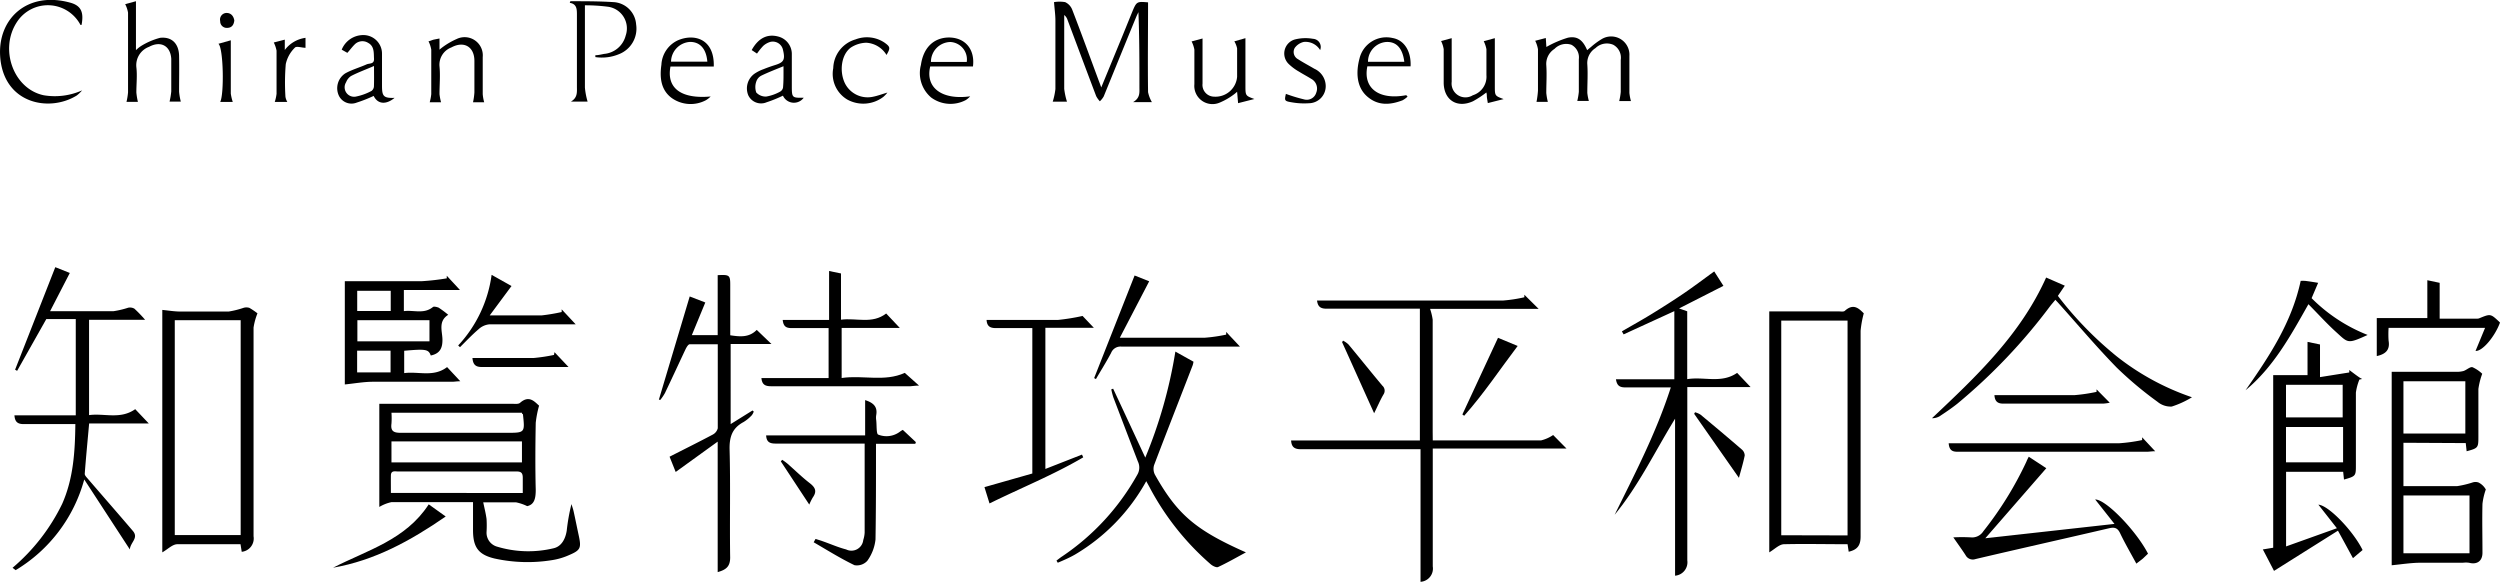 <svg xmlns="http://www.w3.org/2000/svg" width="306.54" height="71.38" viewBox="0 0 306.54 71.38"><path d="M129.08,12.47a8.27,8.27,0,0,0,.33-1.55c0-2.8,0-5.6,0-8.4,0-.72-.11-1.45-.17-2.26a4.16,4.16,0,0,1,1.36,0,1.69,1.69,0,0,1,.86.9c1.1,2.84,2.14,5.71,3.2,8.56.1.28.22.56.37,1l2.66-6.46,1.08-2.66c.59-1.43.59-1.43,2-1.31,0,3.68-.05,7.34,0,11a4,4,0,0,0,.47,1.23h-2.3c.88-.52.77-1.19.77-1.83,0-3.06,0-6.11-.12-9.2-.09.19-.18.36-.26.55-1.34,3.26-2.67,6.53-4,9.79a2.6,2.6,0,0,1-.47.59,3,3,0,0,1-.45-.63c-1.18-3.11-2.34-6.22-3.51-9.34a1.25,1.25,0,0,0-.41-.61V6.42c0,1.49,0,3,0,4.47a8.44,8.44,0,0,0,.34,1.58Z"/><path d="M188.24,5l1.3-.34.07,1.1a12.85,12.85,0,0,1,2.65-1.14c1.18-.23,1.83.31,2.35,1.53.16-.13.29-.25.44-.36a8.76,8.76,0,0,1,1.35-1,2.24,2.24,0,0,1,3.39,2.06c0,1.51,0,3,0,4.54a5.74,5.74,0,0,0,.19,1h-1.44a7.08,7.08,0,0,0,.19-1.12q0-2,0-3.93a1.8,1.8,0,0,0-.92-1.85,2,2,0,0,0-2.18.41,2.16,2.16,0,0,0-1,2c.08,1.16,0,2.32,0,3.48a5.84,5.84,0,0,0,.19,1h-1.42a8.18,8.18,0,0,0,.19-1.12c0-1.33,0-2.67,0-4a1.75,1.75,0,0,0-.91-1.77A2,2,0,0,0,190.6,6a2.17,2.17,0,0,0-1,2c.08,1.12,0,2.26,0,3.4a7.34,7.34,0,0,0,.19,1.09h-1.39a10.86,10.86,0,0,0,.18-1.38q0-2.53,0-5.07A3.75,3.75,0,0,0,188.24,5Z"/><path d="M73,6.77c.35,0,.71-.09,1.07-.16a3,3,0,0,0,2.65-2.25A2.68,2.68,0,0,0,74.57.83,21.46,21.46,0,0,0,71.72.65v1c0,3,0,6.06,0,9.09a8.84,8.84,0,0,0,.33,1.72H70c.84-.49.74-1.17.74-1.85q0-4.38,0-8.78c0-.67,0-1.35-.88-1.48.05-.12.07-.2.09-.2,1.76,0,3.53,0,5.28.11A2.94,2.94,0,0,1,78,3a3.36,3.36,0,0,1-2.1,3.64A5.43,5.43,0,0,1,73,7Z"/><path d="M10.07,11.08a4.36,4.36,0,0,1-.66.63c-3.39,2.1-9,1-9.39-4.8-.3-4.63,3.33-8,8.53-6.6C9.94.67,10.3,1.48,10,3.06c0,0-.11,0-.13,0a4.52,4.52,0,0,0-7.78-.38c-2.21,3.32-.45,8.22,3.27,9A8.21,8.21,0,0,0,10.07,11.08Z"/><path d="M15.35.51,16.67.15v6a3.86,3.86,0,0,1,.63-.51,8.58,8.58,0,0,1,2.32-1c1.46-.17,2.31.73,2.34,2.21s0,2.93,0,4.4a7.49,7.49,0,0,0,.21,1.21H20.79A9.42,9.42,0,0,0,21,11.21c0-1.34,0-2.68,0-4-.1-1.6-1.3-2.24-2.72-1.47a2.4,2.4,0,0,0-1.56,2.5c.12,1,0,2.07,0,3.1a8.1,8.1,0,0,0,.19,1.15H15.51a7.71,7.71,0,0,0,.19-1.17q0-4.89,0-9.77A3.65,3.65,0,0,0,15.35.51Z"/><path d="M181.93,5.05l1.36-.37v5.88c0,1.19,0,1.19,1.08,1.59l-1.94.49c-.05-.32-.09-.51-.11-.71s0-.39-.07-.59a12,12,0,0,1-1.63,1.07c-1.93.89-3.55-.11-3.6-2.21,0-1.39,0-2.78,0-4.17a3.58,3.58,0,0,0-.32-1L178,4.68v3c0,.79,0,1.57,0,2.35a1.7,1.7,0,0,0,2.59,1.65,2.38,2.38,0,0,0,1.67-2.47c0-1.06,0-2.12,0-3.18A4,4,0,0,0,181.93,5.05Z"/><path d="M52.54,5.06c.12,0,.38-.13.64-.2l.71-.14V6.09a6.27,6.27,0,0,1,.52-.41A9.11,9.11,0,0,1,56,4.78,2.23,2.23,0,0,1,59.19,7c0,1.51,0,3,0,4.54a5.08,5.08,0,0,0,.18,1H58a8,8,0,0,0,.17-1.21c0-1.29,0-2.57,0-3.86,0-1.75-1.29-2.49-2.83-1.65a2.26,2.26,0,0,0-1.45,2.32c.11,1.12,0,2.26,0,3.4a6.59,6.59,0,0,0,.19,1H52.69a6.09,6.09,0,0,0,.19-1c0-1.82,0-3.64,0-5.45A3.66,3.66,0,0,0,52.54,5.06Z"/><path d="M153.81,12.14l-2,.51-.12-1.4a4.58,4.58,0,0,1-.49.4,7.93,7.93,0,0,1-1.62.92,2.23,2.23,0,0,1-3.13-2.25c0-1.42,0-2.83,0-4.24a3.75,3.75,0,0,0-.34-1l1.34-.36V6.32c0,1.31,0,2.62,0,3.93a1.44,1.44,0,0,0,1.38,1.6,2.66,2.66,0,0,0,2.86-2.43c0-1.16,0-2.32,0-3.48a2.77,2.77,0,0,0-.34-.87l1.36-.39V10.5C152.71,11.74,152.71,11.74,153.81,12.14Z"/><path d="M92.82,6.57l-.65-.43c.81-1.47,1.91-2,3.21-1.67a2.21,2.21,0,0,1,1.71,2.21c0,1.26,0,2.52,0,3.78,0,1.53,0,1.55,1.46,1.52A1.48,1.48,0,0,1,96,11.73a16.11,16.11,0,0,1-2,.81,1.73,1.73,0,0,1-2.25-.86A2.21,2.21,0,0,1,92.57,9a5.16,5.16,0,0,1,1.08-.53c.51-.21,1-.37,1.56-.55.91-.31,1.07-.66.8-1.79a1.28,1.28,0,0,0-1.53-1,2.23,2.23,0,0,0-.9.5A8.29,8.29,0,0,0,92.82,6.57Zm3.25,1.55c-1,.41-1.89.75-2.73,1.16a1.26,1.26,0,0,0-.61.73,2,2,0,0,0,0,1.33,1.57,1.57,0,0,0,1.22.5,5.36,5.36,0,0,0,1.68-.59.73.73,0,0,0,.38-.5C96.09,9.93,96.07,9.11,96.07,8.12Z"/><path d="M48.38,12c-1.08.9-2.09.75-2.56-.24a17.25,17.25,0,0,1-2.08.82,1.72,1.72,0,0,1-2.19-.85A2.17,2.17,0,0,1,42.33,9c.82-.46,1.76-.72,2.63-1.11.35-.15.94,0,.9-.7s.06-1.52-.73-1.94a1.33,1.33,0,0,0-1.67.23c-.3.3-.55.65-.87,1l-.69-.39a2.85,2.85,0,0,1,2.65-1.79,2.28,2.28,0,0,1,2.29,2.33c0,1.28,0,2.57,0,3.86S47,12.05,48.38,12ZM45.86,8.09c-1,.44-2,.8-2.83,1.24a1.59,1.59,0,0,0-.59.75,1.16,1.16,0,0,0,1.16,1.77,6.81,6.81,0,0,0,1.95-.7.74.74,0,0,0,.3-.54C45.88,9.84,45.86,9.06,45.86,8.09Z"/><path d="M172.59,11.85a3,3,0,0,1-.62.45c-1.52.58-3,.69-4.33-.47s-1.38-3-.95-4.63a3.39,3.39,0,0,1,4.06-2.54c1.41.24,2.3,1.6,2.21,3.47h-5.3c-.56,2.72,1.46,4.17,4.77,3.54Zm-.4-4.27c-.21-1.7-1-2.51-2.24-2.43a2.42,2.42,0,0,0-2.21,2.43Z"/><path d="M87.52,8.16H82.21c-.51,2.68,1.35,4,4.93,3.67a3,3,0,0,1-.57.45A4,4,0,0,1,82.34,12c-1.33-1-1.46-2.54-1.24-4.07a3.48,3.48,0,0,1,2.05-3C85.17,4.08,87.62,4.79,87.52,8.16Zm-5.24-.6h4.45C86.6,6,85.85,5.14,84.62,5.14A2.47,2.47,0,0,0,82.28,7.56Z"/><path d="M119.3,8.15h-5.24c-.63,2.63,1.47,4.14,4.9,3.66a2.54,2.54,0,0,1-.54.46,4,4,0,0,1-4.24-.31,3.92,3.92,0,0,1-1.26-4c.3-2.08,1.5-3.27,3.28-3.36C118.29,4.53,119.57,6,119.3,8.15Zm-.76-.56a2.14,2.14,0,0,0-2-2.44,2.43,2.43,0,0,0-2.39,2.44Z"/><path d="M108.7,6.74a3.1,3.1,0,0,0-2.49-1.5,3.63,3.63,0,0,0-1.88.59c-1.17.85-1.44,2.9-.73,4.38a3.11,3.11,0,0,0,3.5,1.64c.5-.1,1-.29,1.71-.5a3.36,3.36,0,0,1-.5.53,4.06,4.06,0,0,1-4.43.32,3.66,3.66,0,0,1-1.71-3.84,3.77,3.77,0,0,1,2.74-3.53,3.87,3.87,0,0,1,3.55.4C109.18,5.75,109.19,5.89,108.7,6.74Z"/><path d="M161.87,6.14a2.1,2.1,0,0,0-2-1,1.89,1.89,0,0,0-1.11.73,1,1,0,0,0,.4,1.39c.65.42,1.34.78,2,1.17a2.35,2.35,0,0,1,1.39,2,2.09,2.09,0,0,1-2.07,2.23,8.51,8.51,0,0,1-2-.1c-1-.16-1-.2-.81-1.05a20,20,0,0,0,2.28.69,1.21,1.21,0,0,0,1.44-.83,1.35,1.35,0,0,0-.61-1.7c-.49-.31-1-.57-1.49-.88a6.24,6.24,0,0,1-1.27-.94,1.79,1.79,0,0,1,.71-3A5.3,5.3,0,0,1,161,4.76,1,1,0,0,1,161.87,6.14Z"/><path d="M35.23,12.5H33.69a5.09,5.09,0,0,0,.22-1c0-1.77,0-3.53,0-5.29a3.85,3.85,0,0,0-.34-1l1.35-.35V6.13a3.81,3.81,0,0,1,2.54-1.49V5.86c-.46,0-1.13-.25-1.32,0a4,4,0,0,0-1.1,2A27.59,27.59,0,0,0,35,11.87,1.92,1.92,0,0,0,35.23,12.5Z"/><path d="M28.54,12.5H27c.5-.94.4-6.65-.22-7.13l1.52-.43V6.47c0,1.66,0,3.32,0,5A5.81,5.81,0,0,0,28.54,12.5Z"/><path d="M28.73,2.51c-.06.54-.31.91-.9.91A.8.8,0,0,1,27,2.59a.81.81,0,0,1,.83-1C28.35,1.61,28.65,2,28.73,2.51Z"/><path d="M58,61.57c-3.44,0-6.73,0-10,0a4.9,4.9,0,0,0-1.49.59V49.51c5.44,0,10.84,0,16.25,0,.33,0,.78.07,1-.11,1.12-1,1.79-.14,2.34.34a12.85,12.85,0,0,0-.41,2.1c-.05,2.74-.07,5.48,0,8.22,0,1.06-.17,1.81-1.05,2a5.65,5.65,0,0,0-1.39-.47c-1.41,0-2.83,0-4,0,.15.71.32,1.38.41,2.06a13.71,13.71,0,0,1,0,1.57A1.77,1.77,0,0,0,60.86,67a13.25,13.25,0,0,0,7,.23c1-.22,1.47-1.16,1.63-2.16a24,24,0,0,1,.58-3.26c.09.3.2.6.27.91.22,1,.43,2.05.65,3.07.29,1.39.17,1.68-1.16,2.25a8.18,8.18,0,0,1-2.2.65,18.78,18.78,0,0,1-7-.21C58.63,68,58,67.07,58,65ZM48,56.7H64V54.12H48Zm16.1,3.75c0-.64,0-1.25,0-1.86s-.21-.79-.8-.78c-1.53,0-3.07,0-4.61,0H48.81c-.36,0-.87-.16-.88.49s0,1.4,0,2.14ZM64,50.61h-16a9.72,9.72,0,0,1,0,1.33c-.12.9.24,1.13,1.12,1.13,4.34,0,8.68,0,13,0,2.25,0,2.25,0,2-2.28C64,50.73,64,50.71,64,50.61Z"/><path d="M175.68,54c4.53,0,8.91,0,13.28,0a4.48,4.48,0,0,0,1.48-.66L192.08,55h-16.4v1.14c0,4.44,0,8.87,0,13.31a1.63,1.63,0,0,1-1.5,1.89V55.08H173c-4.5,0-9,0-13.5,0-.77,0-1.14-.26-1.19-1.07H174.1V37.85H173c-3.45,0-6.9,0-10.35,0-.74,0-1.07-.26-1.16-1h1c7.27,0,14.54,0,21.81,0a18.11,18.11,0,0,0,2.61-.4v-.31l1.75,1.73H175.35a7.2,7.2,0,0,1,.32,1.33c0,4.59,0,9.18,0,13.77Z"/><path d="M31.57,38.42a7.81,7.81,0,0,0-.48,1.75q0,12.8,0,25.59a1.64,1.64,0,0,1-1.45,1.9l-.15-.93c-2.58,0-5.16,0-7.74,0-.59,0-1.16.6-1.85,1V38c.71.07,1.43.19,2.14.2,2,0,4,0,6,0a11.13,11.13,0,0,0,1.81-.45,1.21,1.21,0,0,1,.73,0A9.07,9.07,0,0,1,31.57,38.42Zm-10.14.84V65.61h8.08V39.26Z"/><path d="M226.68,67.65l-.14-.92c-2.62,0-5.2-.06-7.78,0-.58,0-1.15.6-1.82,1V38.18h8.46c.28,0,.65.08.81-.07,1.1-1,1.79-.2,2.32.31a12.39,12.39,0,0,0-.39,2.14c0,8.37,0,16.74,0,25.12C228.16,66.8,227.82,67.39,226.68,67.65Zm-.14-2V39.31h-8.13V65.63Z"/><path d="M294.7,54.29v5.32h2.57c1.32,0,2.65,0,4,0a11.64,11.64,0,0,0,1.9-.45,1.13,1.13,0,0,1,.73,0,2.08,2.08,0,0,1,.9.86,8,8,0,0,0-.41,1.76c-.05,2,0,4,0,6,0,1-.65,1.49-1.66,1.22a3,3,0,0,0-.74,0c-1.72,0-3.45,0-5.17,0-1.16,0-2.32.19-3.56.31V45.59h7.9a3.1,3.1,0,0,0,.91-.1c.39-.13.82-.56,1.11-.46a4.28,4.28,0,0,1,1.18.8,8.94,8.94,0,0,0-.47,1.87c0,2,0,3.94,0,5.91,0,1.29-.05,1.35-1.44,1.72l-.11-1Zm8.1,6.46h-8.1v7.09h8.1Zm-.51-14H294.7v6.41h7.59Z"/><path d="M9.24,52c-2.17,0-4.26,0-6.34,0-.75,0-1.07-.28-1.13-1.07H9.29V39.12H5.68L2.1,45.47l-.25-.14L6.78,32.76l1.78.71L6.14,38.16H7.52c2.13,0,4.26,0,6.38,0a11.15,11.15,0,0,0,1.82-.43,1.08,1.08,0,0,1,.76.12,16.07,16.07,0,0,1,1.31,1.36H10.92V50.9c1.86-.26,3.82.57,5.66-.73l1.66,1.75H10.93c-.19,2.15-.39,4.17-.54,6.18,0,.19.21.41.36.58,1.84,2.14,3.71,4.27,5.54,6.42.75.88-.31,1.39-.37,2.27l-5.59-8.58A18.65,18.65,0,0,1,1.92,69.91l-.38-.29a24,24,0,0,0,6.08-7.83C9,58.68,9.2,55.39,9.24,52Z"/><path d="M282.94,41.92l1.53.32v4l3.59-.57v-.3c.39.29.78.59,1.18.87a3.18,3.18,0,0,0,.4.23l-.34.07a6.66,6.66,0,0,0-.43,1.6c0,3,0,5.91,0,8.87,0,1.35,0,1.38-1.46,1.79l-.1-.95h-7V67l6.23-2.23-2.27-2.89c1.23.07,4.26,3.2,5.42,5.56l-1.18,1c-.62-1.14-1.21-2.23-1.84-3.37L278.83,70c-.47-.91-.9-1.74-1.37-2.63l1.27-.21V46h4.21ZM280.3,56.69h7V52.36h-7Zm0-9.51v4h6.95v-4Z"/><path d="M205.88,37.82l1,.35v8.32c2.08-.34,4.18.57,6.12-.77l1.65,1.74h-7.76v1.19c0,6.69,0,13.38,0,20.06a1.65,1.65,0,0,1-1.5,1.88V51.34c-2.46,4-4.45,8.18-7.41,11.78,2.5-5.07,5.11-10.08,6.89-15.62-1.95,0-3.78,0-5.62,0-.71,0-1-.28-1.11-1h7.16V38.15L199.08,41l-.21-.37c1.25-.73,2.52-1.43,3.75-2.19s2.56-1.6,3.81-2.45,2.45-1.76,3.76-2.71l1.13,1.77Z"/><path d="M80.79,49l3.78-12.65,1.91.74-1.65,4H88V33.74c1.45-.08,1.54,0,1.54,1.21v6.16c1.2.18,2.3.3,3.25-.66l1.8,1.73h-5V52l2.68-1.67.15.13a1.41,1.41,0,0,1-.25.47,4.8,4.8,0,0,1-1,.82c-1.39.74-1.75,1.83-1.71,3.39.12,4.4,0,8.81.07,13.22,0,1.12-.51,1.5-1.53,1.79v-16l-5.15,3.72L82.1,56c1.8-.92,3.56-1.79,5.29-2.71a1.21,1.21,0,0,0,.62-.78c0-3.39,0-6.77,0-10.3-1.18,0-2.31,0-3.43,0-.2,0-.42.4-.54.65-.84,1.78-1.66,3.57-2.51,5.34a5.91,5.91,0,0,1-.57.84Z"/><path d="M52.82,43.59c-.28-.76-.59-.82-3.26-.58v2.74c1.75-.24,3.59.54,5.26-.74l1.62,1.74c-.45,0-.71.06-1,.06-3.23,0-6.47,0-9.7,0-1.13,0-2.26.21-3.46.33V34.48c3.16,0,6.29,0,9.42,0a29.33,29.33,0,0,0,3.08-.35l0-.32,1.62,1.75H49.52v2.59c1.21-.16,2.45.4,3.56-.5.13-.11.51,0,.7.07a12.37,12.37,0,0,1,1.18.88c-1.25.78-.73,2-.71,3S54,43.35,52.82,43.59Zm-.16-4.33H43.82v2.59h8.84Zm-8.87,6.4h4.1V43h-4.1Zm4.12-10H43.8v2.47h4.11Z"/><path d="M152.77,67.73c-1.26.68-2.32,1.29-3.42,1.8-.21.09-.69-.15-.92-.36A32.77,32.77,0,0,1,141.09,60c-.15-.3-.32-.59-.54-1a23.82,23.82,0,0,1-8.74,9c-.68.39-1.4.7-2.11,1l-.16-.26c.24-.18.47-.37.72-.53a29.2,29.2,0,0,0,9.19-10,1.71,1.71,0,0,0,.07-1.63c-1-2.59-2-5.22-3-7.84a9,9,0,0,1-.26-1l.23-.08c1.29,2.75,2.57,5.51,3.94,8.45a57.87,57.87,0,0,0,3.69-13l2.22,1.24a2.33,2.33,0,0,1-.11.47c-1.57,4.07-3.17,8.13-4.72,12.21a1.58,1.58,0,0,0,.09,1.15C144.36,63.1,146.61,65,152.77,67.73Z"/><path d="M248.76,56l2.15,1.41L243.43,66l15.84-1.76-2.37-3c1.34,0,5.07,3.89,6.48,6.65l-.63.6c-.23.19-.48.37-.8.62-.69-1.28-1.4-2.49-2-3.75-.32-.66-.7-.74-1.37-.58-5.45,1.27-10.91,2.49-16.35,3.77a1,1,0,0,1-1.22-.48c-.44-.68-.92-1.34-1.5-2.18a20.84,20.84,0,0,1,2.13,0,1.63,1.63,0,0,0,1.55-.75,43,43,0,0,0,5.28-8.53C248.54,56.42,248.64,56.23,248.76,56Z"/><path d="M268.77,48.71a11.29,11.29,0,0,1-2.48,1.14,2.51,2.51,0,0,1-1.74-.58,45,45,0,0,1-5-4.19c-2.51-2.57-4.83-5.33-7.23-8l-.3-.32c-.23.29-.45.53-.65.79A69.57,69.57,0,0,1,240,49.5c-.7.56-1.45,1.06-2.19,1.55a1.79,1.79,0,0,1-.92.23c5.43-5.12,10.84-10.21,14-17.25l2.29,1-.85,1.25a43.7,43.7,0,0,0,7.22,7.42A30.94,30.94,0,0,0,268.77,48.71Z"/><path d="M132.74,38.74l1.38,1.45h-5.94V57.5l4.49-1.76.15.34c-3.64,2.14-7.57,3.72-11.49,5.65l-.62-2,5.87-1.67V40.23c-1.5,0-3,0-4.44,0-.71,0-1.12-.19-1.17-1h2.27c2.16,0,4.31,0,6.47,0A25.7,25.7,0,0,0,132.74,38.74Z"/><path d="M103.2,46.35c2.62-.39,5.23.51,7.74-.63l1.75,1.56c-.56,0-.81.08-1.06.08-5.7,0-11.4,0-17.1,0-.72,0-1.1-.21-1.17-1h8.24V40.23c-1.5,0-3,0-4.55,0-.7,0-1-.24-1.08-1h5.69v-6l1.46.3v5.67c1.91-.25,3.8.57,5.54-.76l1.67,1.77H103.2Z"/><path d="M100,66.08c.29.1.6.18.89.29,1,.35,1.89.75,2.86,1a1.46,1.46,0,0,0,2.1-1.16,3.49,3.49,0,0,0,.17-.9c0-3.6,0-7.2,0-10.92h-1c-3.3,0-6.6,0-9.89,0-.69,0-1.14-.14-1.19-1h12.14V49.06c1,.32,1.54.8,1.36,1.83a2,2,0,0,0,0,.64c.07.62,0,1.7.25,1.76a2.72,2.72,0,0,0,2.63-.34,2.45,2.45,0,0,1,.38-.24l1.6,1.5-.07.21h-4.82v1.11c0,3.55,0,7.09-.06,10.63a5.48,5.48,0,0,1-1,2.6,1.72,1.72,0,0,1-1.58.54c-1.72-.83-3.35-1.85-5-2.81Z"/><path d="M139.12,33.78l1.79.71-3.6,6.92c.4,0,.69,0,1,0,3.14,0,6.28,0,9.42,0a19.46,19.46,0,0,0,2.62-.38l0-.33,1.69,1.8h-1.23c-4.43,0-8.86,0-13.3,0a1.23,1.23,0,0,0-1.27.77c-.58,1.1-1.24,2.14-1.86,3.21l-.22-.12Z"/><path d="M291.43,43.66V39h6.2V34.36l1.51.32v4.39h4.65a.64.64,0,0,0,.27-.07c1.33-.54,1.33-.55,2.48.55-.62,1.71-2.16,3.55-3,3.48l1.17-2.83H292.88a11.84,11.84,0,0,0,0,1.58C293.07,42.88,292.54,43.42,291.43,43.66Z"/><path d="M282.1,34.44a5.21,5.21,0,0,1,.55,0c.48.06,1,.14,1.59.24l-.8,1.88a20,20,0,0,0,6.87,4.51c-2.49,1.13-2.37,1-3.87-.36-1.16-1.05-2.21-2.22-3.39-3.41-2.19,3.88-4.28,7.71-7.71,10.55C278.21,43.74,281,39.58,282.1,34.44Z"/><path d="M56.18,42.36a15.8,15.8,0,0,0,4.1-8.66l2.44,1.37-2.67,3.6h2.89c1.16,0,2.34,0,3.5,0a22.41,22.41,0,0,0,2.43-.41l0-.33,1.72,1.84H69.4c-3.14,0-6.27,0-9.41,0a2.26,2.26,0,0,0-1.31.6c-.8.68-1.53,1.46-2.28,2.2Z"/><path d="M238.94,54.35H240c6.62,0,13.24,0,19.86,0a20.5,20.5,0,0,0,2.8-.39l0-.34,1.6,1.71c-.44,0-.7.06-1,.06q-11.64,0-23.28,0C239.38,55.39,239,55.19,238.94,54.35Z"/><path d="M40.84,69.61c4.17-2.15,8.89-3.39,11.73-7.77l2.08,1.49C50.34,66.31,45.94,68.72,40.84,69.61Z"/><path d="M183.68,41.42l2.41,1c-2.21,2.92-4.19,5.9-6.56,8.56l-.22-.16Z"/><path d="M244.55,48.45c3.31,0,6.57,0,9.82,0a20.94,20.94,0,0,0,2.7-.4v-.31l1.62,1.64a6.11,6.11,0,0,1-.79.11c-4.09,0-8.18,0-12.27,0C245,49.49,244.6,49.27,244.55,48.45Z"/><path d="M207.84,50.55a2.52,2.52,0,0,1,.67.29c1.7,1.41,3.4,2.84,5.07,4.28a1,1,0,0,1,.35.73c-.17.86-.43,1.71-.71,2.74l-5.49-7.85Z"/><path d="M168.49,50.67c-1.36-3-2.64-5.88-3.93-8.72l.12-.18a2.88,2.88,0,0,1,.66.46c1.4,1.68,2.76,3.39,4.16,5.06a.82.82,0,0,1,.15,1.06C169.26,49,168.94,49.77,168.49,50.67Z"/><path d="M57.93,43.9h1.75c1.91,0,3.82,0,5.72,0a21.75,21.75,0,0,0,2.53-.38l.06-.34L69.71,45H67.92c-3,0-5.91,0-8.86,0C58.31,45,58,44.7,57.93,43.9Z"/><path d="M95.91,56.38a6.6,6.6,0,0,1,.68.5c.9.79,1.76,1.64,2.71,2.37.68.53.89,1,.36,1.75a7.06,7.06,0,0,0-.43.87l-3.49-5.3Z"/></svg>